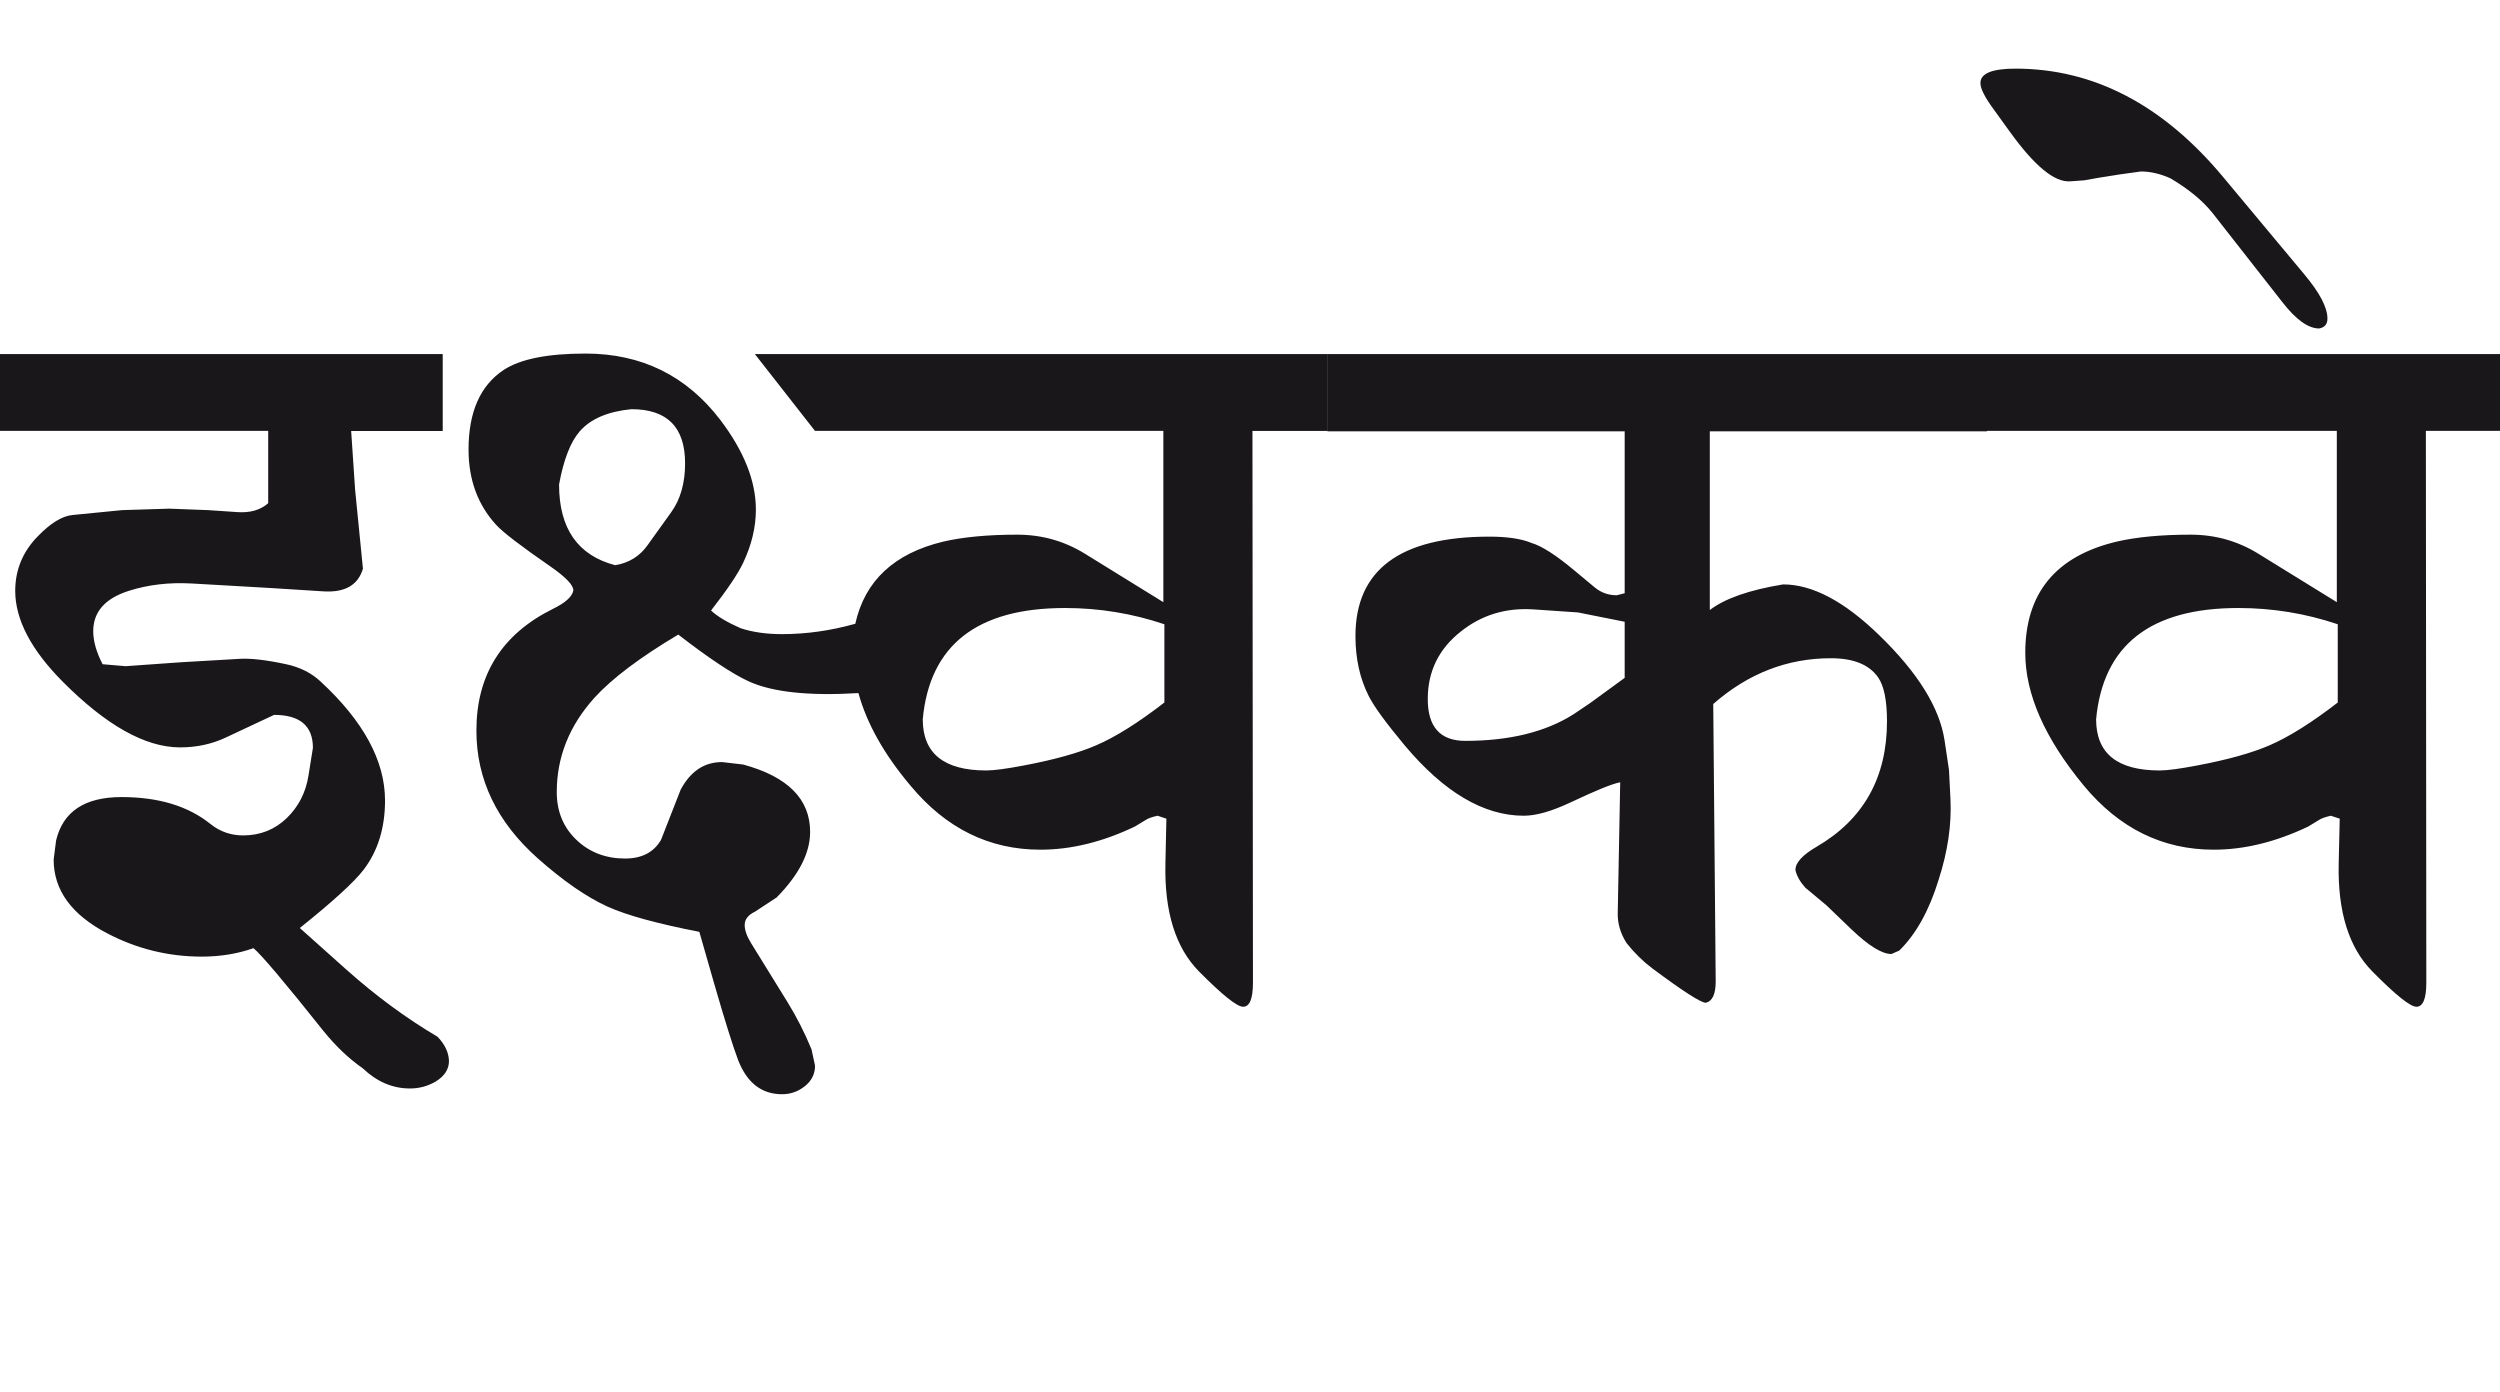 <?xml version="1.0" encoding="utf-8"?>
<!-- Generator: Adobe Illustrator 15.0.2, SVG Export Plug-In . SVG Version: 6.00 Build 0)  -->
<!DOCTYPE svg PUBLIC "-//W3C//DTD SVG 1.1//EN" "http://www.w3.org/Graphics/SVG/1.1/DTD/svg11.dtd">
<svg version="1.1" id="Ebene_1" xmlns="http://www.w3.org/2000/svg" xmlns:xlink="http://www.w3.org/1999/xlink" x="0px" y="0px"
	 width="50.924px" height="28.35px" viewBox="0 0 50.924 28.35" enable-background="new 0 0 50.924 28.35" xml:space="preserve">
<path fill="#1A171B" d="M45.274,3.593c-1.224-1.463-2.632-2.195-4.221-2.195c-0.481,0-0.72,0.101-0.712,0.301
	c0,0.106,0.09,0.284,0.271,0.531l0.341,0.472c0.494,0.682,0.897,1.013,1.213,0.992l0.291-0.021l0.28-0.05l0.441-0.07l0.432-0.06
	c0.192,0,0.394,0.046,0.602,0.14c0.373,0.221,0.661,0.459,0.861,0.712l1.414,1.805c0.28,0.361,0.531,0.541,0.752,0.541
	c0.112-0.02,0.17-0.086,0.17-0.201c0-0.227-0.157-0.526-0.471-0.901L45.274,3.593z M46.227,15.183
	c-0.354,0.153-0.847,0.292-1.474,0.41c-0.349,0.066-0.602,0.101-0.762,0.101c-0.862,0-1.294-0.347-1.294-1.042
	c0.141-1.511,1.105-2.267,2.897-2.267c0.694,0,1.369,0.11,2.025,0.331v1.594C47.091,14.718,46.628,15.01,46.227,15.183
	 M50.938,7.212H40.472v1.564H47.6v3.49l-1.594-0.984c-0.421-0.261-0.882-0.391-1.384-0.391c-0.602,0-1.103,0.048-1.503,0.141
	c-1.243,0.294-1.865,1.049-1.865,2.266c0,0.842,0.398,1.744,1.193,2.706c0.722,0.87,1.604,1.304,2.646,1.304
	c0.621,0,1.263-0.156,1.925-0.472l0.23-0.14c0.04-0.026,0.118-0.054,0.23-0.08l0.181,0.06l-0.021,0.923
	c-0.02,0.975,0.208,1.704,0.683,2.186c0.474,0.48,0.774,0.722,0.901,0.722c0.133,0,0.201-0.163,0.201-0.491L49.414,8.776h1.524
	V7.212z M32.392,14.32c-0.147,0.1-0.261,0.177-0.341,0.23c-0.568,0.36-1.303,0.541-2.205,0.541c-0.509,0-0.763-0.284-0.763-0.852
	c0-0.562,0.224-1.021,0.672-1.374c0.427-0.341,0.925-0.491,1.494-0.451l0.893,0.061l0.952,0.19v1.143L32.392,14.32z M40.472,7.212
	H27.038v1.574h6.056v3.298l-0.16,0.041c-0.176,0-0.324-0.055-0.451-0.161l-0.422-0.351c-0.368-0.307-0.656-0.491-0.861-0.552
	c-0.208-0.087-0.494-0.13-0.862-0.13c-1.82,0-2.728,0.676-2.728,2.025c0,0.461,0.091,0.869,0.271,1.223
	c0.112,0.221,0.358,0.555,0.731,1.003c0.802,0.956,1.611,1.434,2.426,1.434c0.253,0,0.571-0.091,0.953-0.271
	c0.521-0.246,0.856-0.383,1.012-0.41l-0.05,2.646c-0.008,0.221,0.053,0.431,0.181,0.631c0.16,0.201,0.333,0.371,0.521,0.512
	c0.629,0.469,0.992,0.702,1.093,0.702c0.133-0.033,0.2-0.177,0.2-0.432l-0.05-5.654c0.709-0.621,1.506-0.932,2.396-0.932
	c0.461,0,0.782,0.13,0.963,0.391c0.12,0.173,0.18,0.471,0.18,0.893c0,1.148-0.479,2.001-1.434,2.556
	c-0.288,0.168-0.431,0.325-0.431,0.473c0.025,0.119,0.093,0.239,0.2,0.359l0.432,0.361l0.511,0.491
	c0.349,0.333,0.619,0.501,0.812,0.501l0.16-0.07c0.341-0.334,0.609-0.815,0.802-1.443c0.188-0.581,0.266-1.129,0.241-1.643
	l-0.03-0.593l-0.09-0.602c-0.101-0.668-0.547-1.384-1.334-2.146c-0.709-0.688-1.36-1.032-1.955-1.032
	c-0.688,0.113-1.186,0.287-1.493,0.522V8.786h5.644V7.212z M22.326,15.183c-0.354,0.153-0.847,0.292-1.474,0.41
	c-0.348,0.066-0.602,0.101-0.763,0.101c-0.861,0-1.293-0.347-1.293-1.042c0.14-1.511,1.106-2.267,2.897-2.267
	c0.694,0,1.369,0.11,2.025,0.331v1.594C23.19,14.718,22.728,15.01,22.326,15.183 M18.547,16.004c0.722,0.87,1.604,1.304,2.646,1.304
	c0.622,0,1.264-0.156,1.925-0.472l0.23-0.14c0.04-0.026,0.117-0.054,0.231-0.08l0.18,0.06l-0.02,0.923
	c-0.021,0.975,0.207,1.704,0.681,2.186c0.476,0.48,0.775,0.722,0.902,0.722c0.134,0,0.2-0.163,0.2-0.491l-0.01-11.238h1.524V7.212
	h-11.66l1.224,1.564h7.097v3.49l-1.593-0.984c-0.421-0.261-0.882-0.391-1.384-0.391c-0.602,0-1.102,0.048-1.504,0.141
	c-1.002,0.24-1.6,0.798-1.794,1.674c-0.502,0.141-1,0.211-1.493,0.211c-0.321,0-0.603-0.041-0.844-0.121
	c-0.273-0.12-0.474-0.24-0.601-0.36c0.327-0.421,0.544-0.742,0.65-0.963c0.175-0.367,0.263-0.731,0.263-1.093
	c0-0.581-0.241-1.189-0.723-1.824c-0.688-0.902-1.604-1.354-2.748-1.354c-0.769,0-1.322,0.11-1.662,0.331
	C9.785,7.848,9.544,8.389,9.544,9.157c0,0.615,0.188,1.125,0.562,1.534c0.14,0.153,0.511,0.437,1.112,0.852
	c0.308,0.215,0.461,0.375,0.461,0.481c-0.02,0.126-0.16,0.254-0.421,0.381c-1.035,0.515-1.554,1.34-1.554,2.477
	c0,0.996,0.418,1.864,1.254,2.606c0.521,0.461,0.995,0.788,1.423,0.982c0.387,0.174,1.009,0.345,1.864,0.511l0.302,1.053
	c0.22,0.762,0.384,1.283,0.49,1.564c0.181,0.461,0.479,0.691,0.894,0.691c0.173,0,0.328-0.055,0.465-0.165
	c0.138-0.11,0.206-0.25,0.206-0.416l-0.071-0.331c-0.14-0.341-0.304-0.662-0.489-0.963l-0.743-1.203
	c-0.086-0.14-0.13-0.263-0.13-0.369c0-0.115,0.07-0.204,0.21-0.272l0.442-0.29c0.454-0.462,0.681-0.906,0.681-1.334
	c0-0.668-0.454-1.126-1.364-1.373l-0.43-0.05c-0.362,0-0.642,0.187-0.843,0.562l-0.4,1.022c-0.147,0.254-0.392,0.381-0.732,0.381
	c-0.395,0-0.726-0.127-0.992-0.381c-0.267-0.255-0.4-0.579-0.4-0.973c0-0.715,0.257-1.356,0.771-1.925
	c0.36-0.394,0.929-0.821,1.704-1.283c0.622,0.481,1.1,0.799,1.433,0.952c0.481,0.221,1.228,0.301,2.237,0.24
	C17.657,14.741,18.012,15.37,18.547,16.004 M13.193,11.102c-0.161,0.228-0.382,0.365-0.662,0.411
	c-0.763-0.2-1.143-0.749-1.143-1.644c0.093-0.508,0.234-0.87,0.421-1.083c0.221-0.253,0.571-0.404,1.053-0.451
	c0.729,0,1.093,0.367,1.093,1.103c0,0.401-0.094,0.732-0.281,0.993L13.193,11.102z M9.013,7.212H0v1.564h5.463v1.474
	c-0.16,0.141-0.371,0.2-0.631,0.181l-0.593-0.04l-0.791-0.03l-0.962,0.03l-1.013,0.1c-0.207,0.021-0.442,0.163-0.702,0.432
	c-0.307,0.312-0.461,0.686-0.461,1.112c0,0.582,0.32,1.197,0.962,1.845c0.889,0.895,1.688,1.344,2.396,1.344
	c0.334,0,0.646-0.066,0.932-0.201l0.983-0.461c0.528,0,0.791,0.225,0.791,0.672l-0.09,0.562c-0.054,0.346-0.203,0.637-0.446,0.871
	C5.595,16.9,5.3,17.017,4.952,17.017c-0.247,0-0.468-0.076-0.662-0.23c-0.454-0.367-1.059-0.551-1.814-0.551
	c-0.748,0-1.192,0.293-1.333,0.882l-0.05,0.391c0,0.622,0.363,1.123,1.093,1.504c0.601,0.314,1.242,0.473,1.925,0.473
	c0.381,0,0.731-0.059,1.053-0.172c0.16,0.134,0.635,0.694,1.423,1.685c0.254,0.314,0.522,0.567,0.802,0.762
	c0.287,0.273,0.608,0.411,0.962,0.411c0.188,0,0.362-0.047,0.523-0.141c0.186-0.114,0.276-0.258,0.271-0.431
	c-0.008-0.167-0.085-0.327-0.231-0.481c-0.636-0.375-1.256-0.831-1.864-1.373l-0.943-0.843c0.675-0.54,1.11-0.938,1.304-1.192
	c0.288-0.382,0.432-0.85,0.432-1.404c0-0.808-0.438-1.616-1.314-2.426c-0.186-0.174-0.421-0.291-0.7-0.351
	c-0.409-0.088-0.723-0.123-0.943-0.11l-1.203,0.07l-1.123,0.08l-0.47-0.04c-0.128-0.248-0.191-0.472-0.191-0.672
	c0-0.395,0.241-0.668,0.723-0.822c0.394-0.126,0.825-0.177,1.292-0.15l1.584,0.091l1.093,0.069c0.435,0.026,0.701-0.126,0.802-0.461
	l-0.16-1.614l-0.08-1.192h1.865V7.212z"/>
<rect y="1.397" fill="none" width="50.938" height="20.893"/>
</svg>
